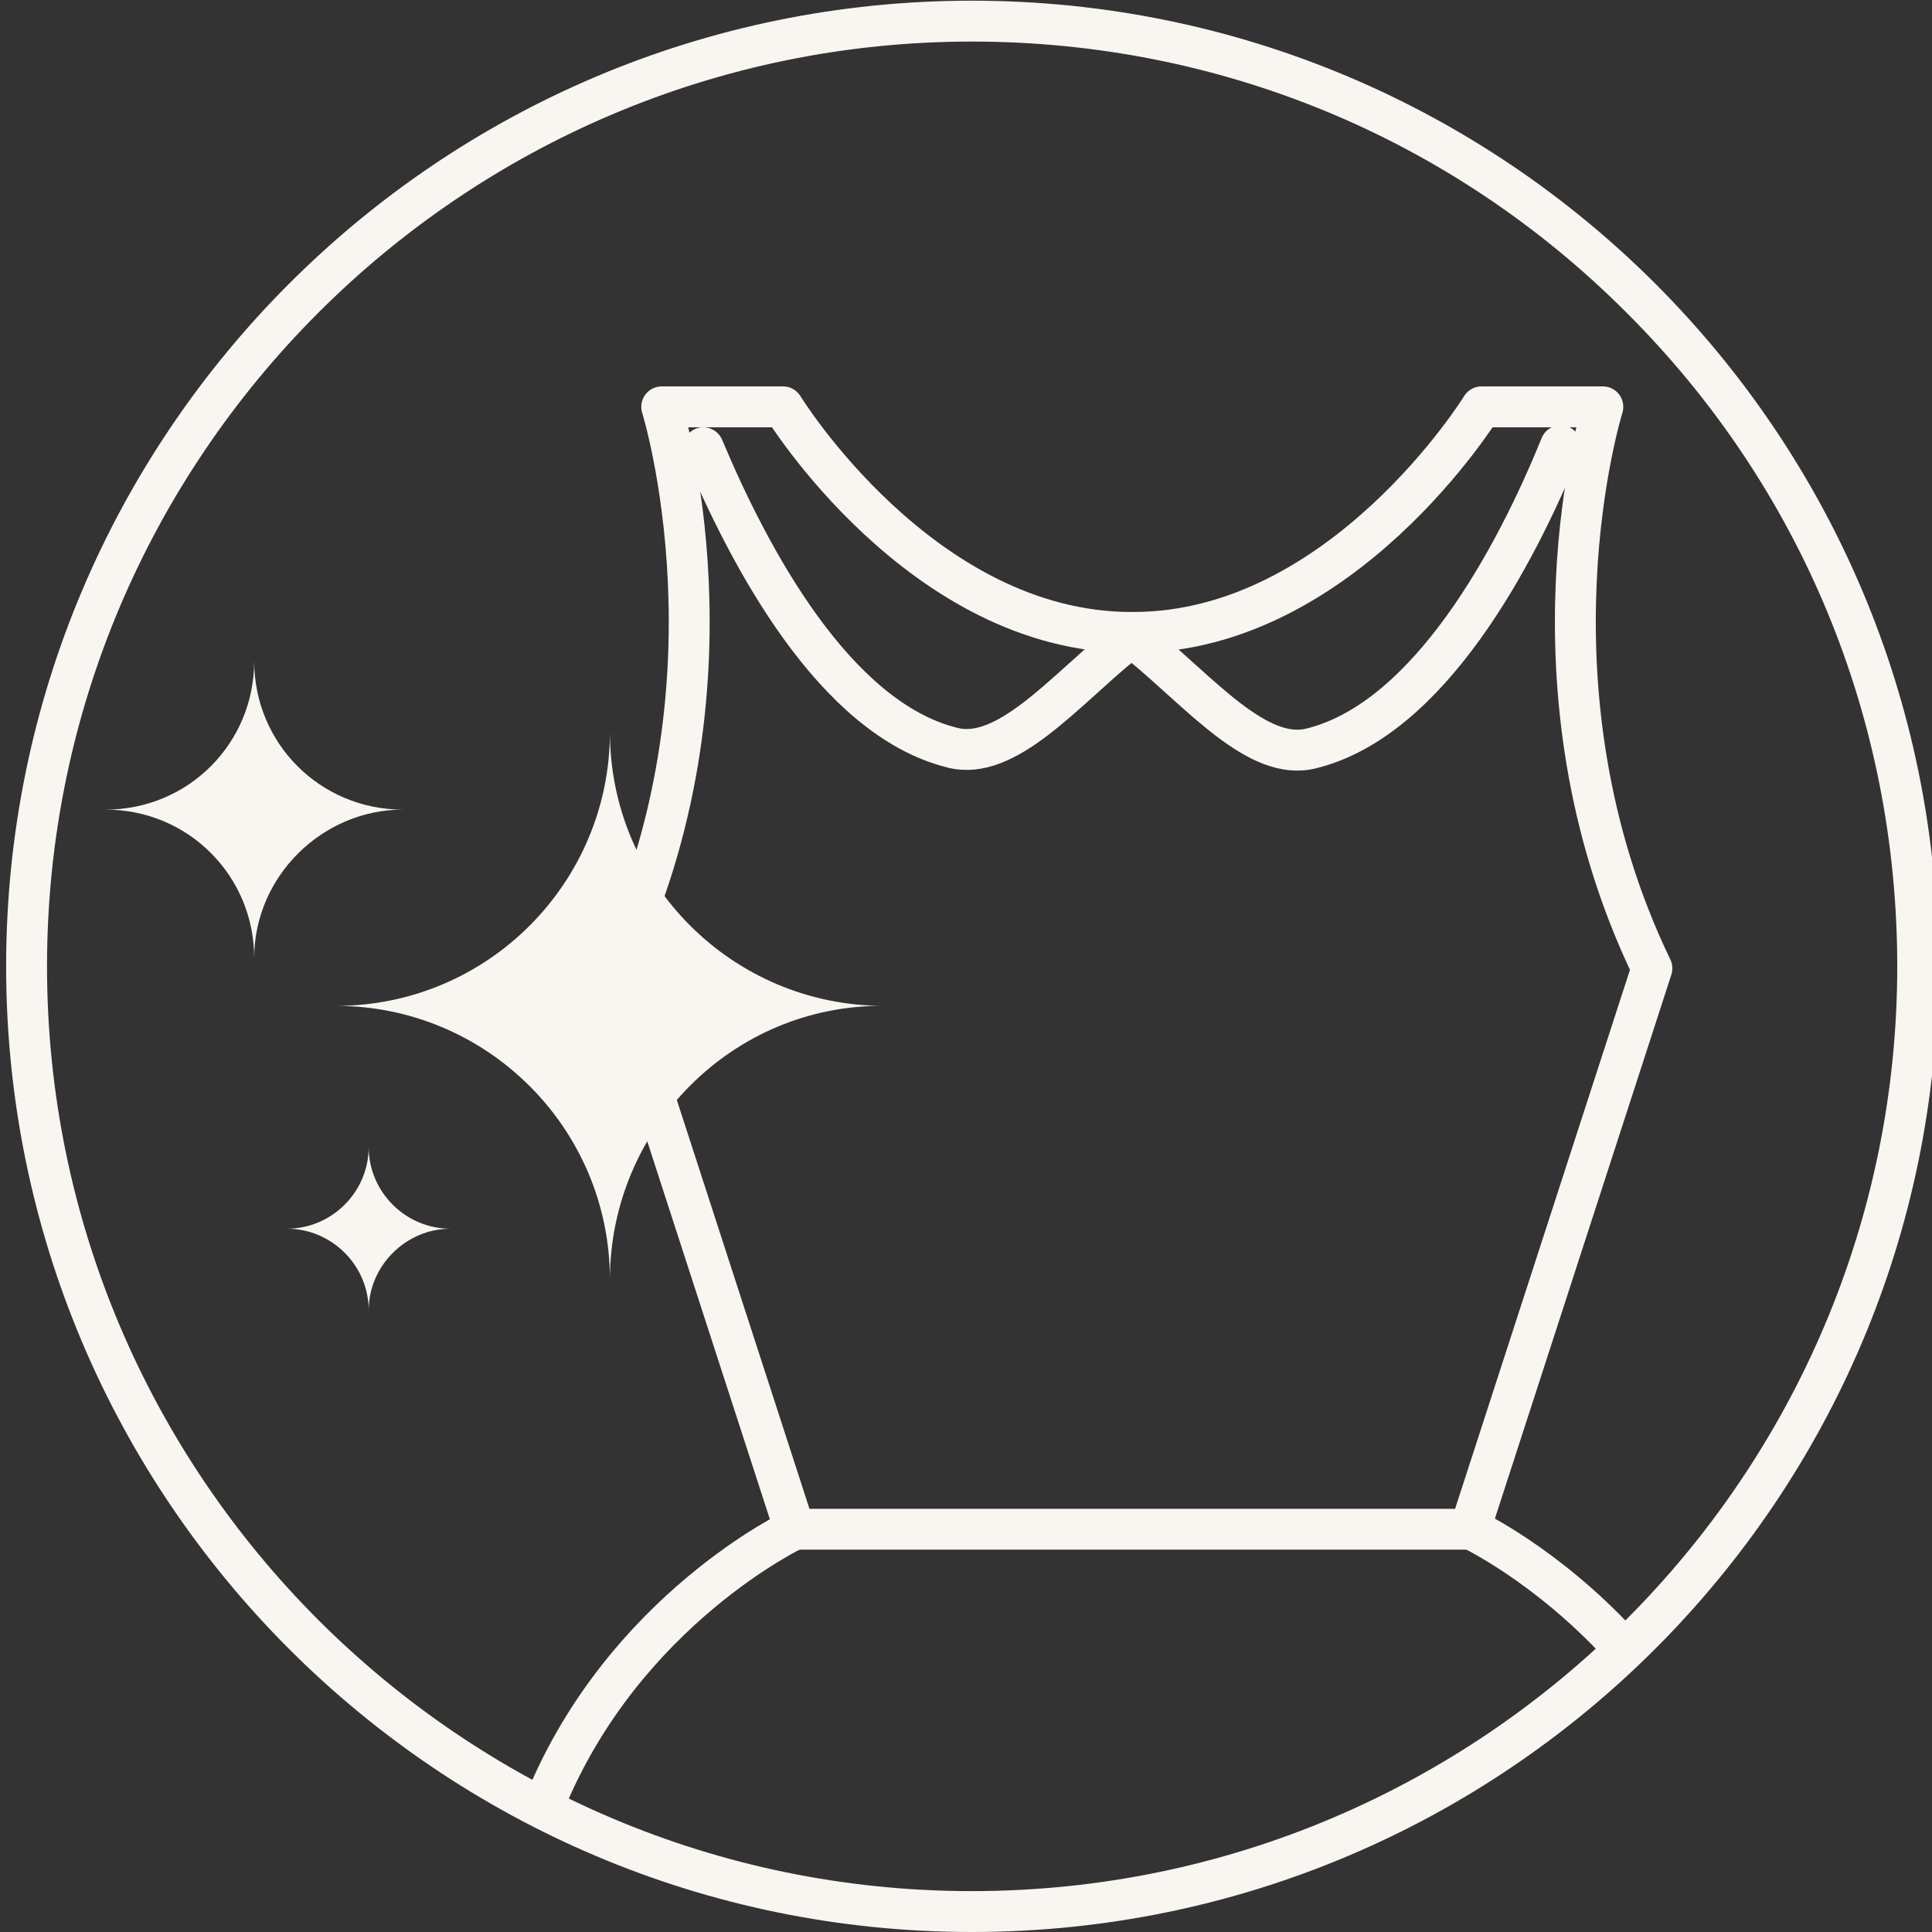<?xml version="1.0" encoding="UTF-8"?> <!-- Generator: Adobe Illustrator 24.2.1, SVG Export Plug-In . SVG Version: 6.00 Build 0) --> <svg xmlns:dc="http://purl.org/dc/elements/1.1/" xmlns:mapsvg="http://mapsvg.com" xmlns:rdf="http://www.w3.org/1999/02/22-rdf-syntax-ns#" xmlns:svg="http://www.w3.org/2000/svg" xmlns="http://www.w3.org/2000/svg" xmlns:xlink="http://www.w3.org/1999/xlink" id="Layer_1" x="0px" y="0px" viewBox="0 0 283.5 283.5" style="enable-background:new 0 0 283.5 283.5;" xml:space="preserve"><rect x="0" y="0" width="283.5" height="283.5" fill="#333333" stroke="none"/> <style type="text/css"> .st0{fill:#F9F5F0;} .st1{fill:none;stroke:#F9F5F0;stroke-width:6;stroke-linecap:round;stroke-linejoin:round;stroke-miterlimit:10;} </style> <path class="st0" d="M89.5,187.8c0-22.3-18.1-40.2-40.2-40.2l0,0c22.3,0,40.2-18.1,40.2-40.2c0,22.3,18.1,40.2,40.2,40.2l0,0 C107.6,147.4,89.5,165.5,89.5,187.8z"></path> <path class="st0" d="M37.3,140.6c0-12.1-9.7-21.8-21.8-21.8l0,0c12.1,0,21.8-9.7,21.8-21.8c0,12.1,9.7,21.8,21.8,21.8l0,0 C47.4,118.8,37.3,128.5,37.3,140.6z"></path> <path class="st0" d="M54.1,192.3c0-6.6-5.4-12-12-12l0,0c6.6,0,12-5.4,12-12c0,6.6,5.4,12,12,12l0,0 C59.6,180.3,54.1,185.7,54.1,192.3z"></path> <g> <g> <path class="st0" d="M142.6,6.1c36.3,0,70.4,14.1,96,39.7c25.7,25.6,39.8,59.7,39.8,96c0,74.8-60.9,135.7-135.8,135.7 c-74.8,0-135.7-60.9-135.7-135.7S67.8,6.1,142.6,6.1 M142.6,0.1C64.4,0.1,0.9,63.6,0.9,141.8s63.5,141.7,141.7,141.7 s141.8-63.4,141.8-141.7S220.9,0.1,142.6,0.1L142.6,0.1z"></path> </g> </g> <g id="XMLID_1_"> <g> </g> <g> <path class="st1" d="M164.8,94.4c-8.7,7.1-17.2,17.4-25.1,15.3c-17.2-4.3-29.7-27.8-36.5-44"></path> <path class="st1" d="M229,65.4c-6.6,16.3-19.3,40.1-36.5,44.4c-7.9,2.1-16.4-8.2-25.1-15.3"></path> </g> </g> <path class="st1" d="M215.7,224.4l26.7-82.3c-20-41.5-7.2-82.4-7.2-82.4h-17.8c0,0-20.4,33.1-51.1,33.1H166 c-30.8,0-51.1-33.1-51.1-33.1H97.1c0,0,12.8,40.9-7.2,82.4l26.7,82.3H215.7z"></path> <path class="st1" d="M116.6,224.4c0,0-25,11.8-36.6,40"></path> <path class="st1" d="M215.9,224.4c0,0,11,5.2,21.8,16.9"></path> </svg> 